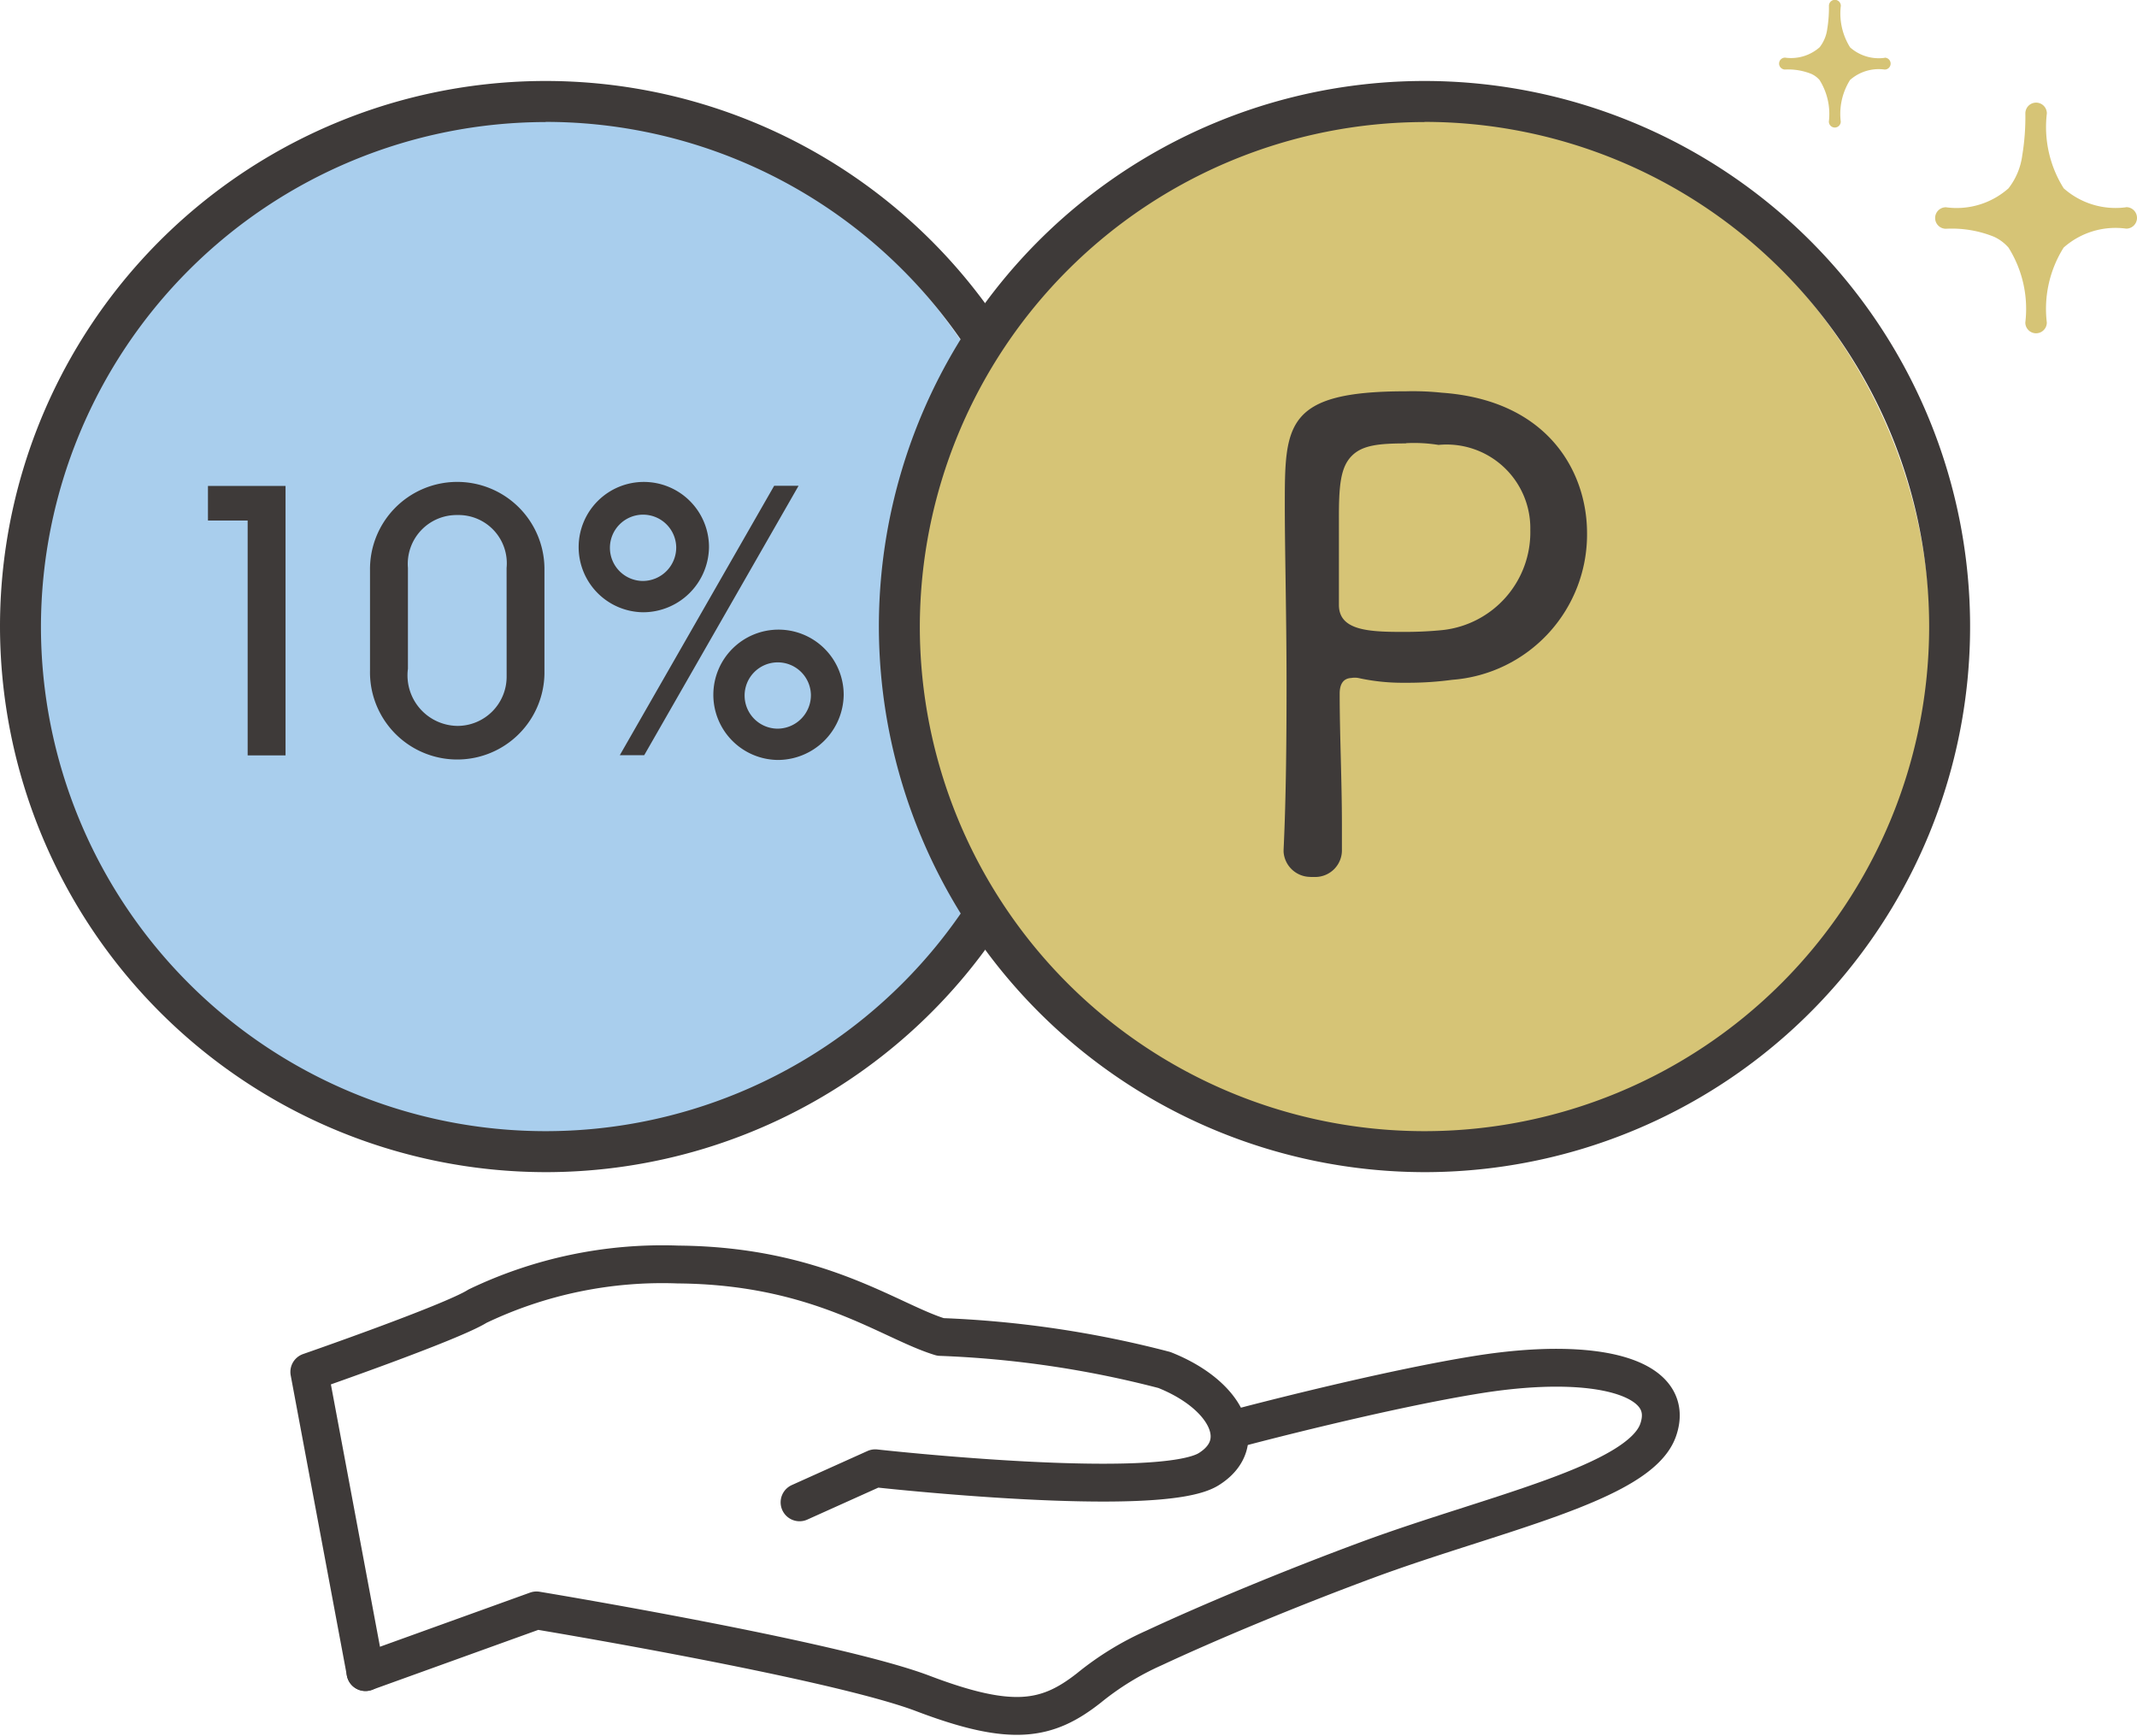 <svg id="グループ_5836" data-name="グループ 5836" xmlns="http://www.w3.org/2000/svg" xmlns:xlink="http://www.w3.org/1999/xlink" width="56.467" height="45.881" viewBox="0 0 56.467 45.881">
  <defs>
    <clipPath id="clip-path">
      <rect id="長方形_1816" data-name="長方形 1816" width="56.467" height="45.881" fill="none"/>
    </clipPath>
  </defs>
  <g id="グループ_5835" data-name="グループ 5835" clip-path="url(#clip-path)">
    <path id="パス_7621" data-name="パス 7621" d="M209.529,13.6a2.064,2.064,0,0,1-1.654-.5,3.043,3.043,0,0,1-.445-1.98.284.284,0,0,0-.568,0,6.245,6.245,0,0,1-.082,1.111,1.791,1.791,0,0,1-.364.87,2.065,2.065,0,0,1-1.654.5.284.284,0,0,0,0,.568,2.977,2.977,0,0,1,1.273.212,1.15,1.15,0,0,1,.381.285,3.044,3.044,0,0,1,.445,1.981.284.284,0,0,0,.568,0,3.044,3.044,0,0,1,.445-1.981,2.065,2.065,0,0,1,1.654-.5.284.284,0,1,0,0-.568" transform="translate(-153.345 -8.124)" fill="#d6c476"/>
    <path id="パス_7622" data-name="パス 7622" d="M190.774,1.529a1.143,1.143,0,0,1-.915-.275,1.686,1.686,0,0,1-.246-1.1.157.157,0,1,0-.314,0,3.476,3.476,0,0,1-.045.614.994.994,0,0,1-.2.481,1.142,1.142,0,0,1-.915.275.157.157,0,0,0-.075.295.155.155,0,0,0,.075.019,1.643,1.643,0,0,1,.7.118.64.64,0,0,1,.211.158,1.684,1.684,0,0,1,.247,1.1.157.157,0,1,0,.314,0,1.686,1.686,0,0,1,.246-1.1,1.143,1.143,0,0,1,.915-.275.157.157,0,0,0,0-.314" transform="translate(-140.972 -0.001)" fill="#d6c476"/>
    <path id="パス_7623" data-name="パス 7623" d="M34.166,144.4l-1.484-7.932s3.767-1.307,4.445-1.738a11.3,11.3,0,0,1,5.3-1.1c3.719.029,5.59,1.506,6.933,1.914a27.412,27.412,0,0,1,5.915.873c1.639.65,2.277,1.934,1.171,2.622-1.307.813-8.81-.025-8.81-.025l-2,.9" transform="translate(-24.509 -100.215)" fill="none" stroke="#3e3a39" stroke-linecap="round" stroke-linejoin="round" stroke-width="1"/>
    <path id="パス_7624" data-name="パス 7624" d="M38.618,152.576l4.519-1.63s7.854,1.3,10.208,2.194,3.286.725,4.393-.148a7.627,7.627,0,0,1,1.717-1.054c1.456-.68,3.582-1.567,5.638-2.328,3.312-1.225,7.187-2.02,7.681-3.428s-1.62-1.956-4.686-1.48c-2.55.4-6.3,1.394-6.3,1.394" transform="translate(-28.961 -108.391)" fill="none" stroke="#3e3a39" stroke-linecap="round" stroke-linejoin="round" stroke-width="1"/>
    <path id="パス_7625" data-name="パス 7625" d="M14.1,11.611a13.854,13.854,0,1,0,13.881,13.88A13.87,13.87,0,0,0,14.1,11.611" transform="translate(-0.207 -8.707)" fill="#a9ceed"/>
    <path id="パス_7626" data-name="パス 7626" d="M14.417,37.4A14.417,14.417,0,1,0,0,22.986,14.434,14.434,0,0,0,14.417,37.4m0-27.753A13.335,13.335,0,1,1,1.082,22.986,13.351,13.351,0,0,1,14.417,9.651" transform="translate(0 -6.426)" fill="#3e3a39"/>
    <path id="パス_7627" data-name="パス 7627" d="M106.969,11.611a13.854,13.854,0,1,0,13.881,13.88,13.87,13.87,0,0,0-13.881-13.88" transform="translate(-69.849 -8.707)" fill="#d6c476"/>
    <path id="パス_7628" data-name="パス 7628" d="M136.338,54.186a.712.712,0,0,1-.707-.659v-.059c.069-1.438.078-3.088.078-4.364,0-.981-.014-1.946-.026-2.8-.01-.711-.02-1.361-.02-1.912,0-2.149,0-3.038,3.2-3.038a7.237,7.237,0,0,1,.945.037c2.831.2,3.836,2.112,3.841,3.694a3.852,3.852,0,0,1-3.563,3.893,8.727,8.727,0,0,1-1.156.078h-.163a5.406,5.406,0,0,1-1.161-.126.539.539,0,0,0-.187,0c-.2.009-.306.148-.306.412,0,.536.014,1.1.029,1.687s.03,1.2.03,1.776v.652a.706.706,0,0,1-.682.731l-.081,0-.067,0m2.52-11.457c-.73,0-1.152.051-1.427.327-.3.3-.346.784-.342,1.7V47c0,.659.748.712,1.652.712h.1c.328,0,.659-.016.983-.048a2.6,2.6,0,0,0,2.322-2.646,2.212,2.212,0,0,0-2.425-2.247,4.065,4.065,0,0,0-.857-.046" transform="translate(-101.714 -31.014)" fill="#3e3a39"/>
    <path id="パス_7629" data-name="パス 7629" d="M107.282,37.4A14.417,14.417,0,1,0,92.865,22.986,14.434,14.434,0,0,0,107.282,37.4m0-27.753A13.335,13.335,0,1,1,93.947,22.986,13.351,13.351,0,0,1,107.282,9.651" transform="translate(-69.642 -6.426)" fill="#3e3a39"/>
    <path id="パス_7630" data-name="パス 7630" d="M23.024,58.469V52.263H21.975v-.914h2.05v7.12Z" transform="translate(-16.48 -38.508)" fill="#3e3a39"/>
    <path id="パス_7631" data-name="パス 7631" d="M43.707,55.891a2.3,2.3,0,1,1-4.609-.1V53.149a2.3,2.3,0,1,1,4.609-.068Zm-1-2.81a1.275,1.275,0,0,0-1.3-1.395A1.29,1.29,0,0,0,40.1,53.082v2.665a1.336,1.336,0,0,0,1.308,1.511,1.3,1.3,0,0,0,1.3-1.318Z" transform="translate(-29.321 -38.076)" fill="#3e3a39"/>
    <path id="パス_7632" data-name="パス 7632" d="M62.733,54.37a1.722,1.722,0,1,1,1.741-1.722,1.743,1.743,0,0,1-1.741,1.722m.875-1.722a.876.876,0,1,0-.875.895.885.885,0,0,0,.875-.895m-1.491,5.5,4.079-7.12h.645l-4.079,7.12Zm4.175.125a1.722,1.722,0,1,1,1.741-1.722,1.743,1.743,0,0,1-1.741,1.722m.875-1.722a.876.876,0,1,0-.875.895.885.885,0,0,0,.875-.895" transform="translate(-45.74 -38.191)" fill="#3e3a39"/>
  </g>
</svg>

